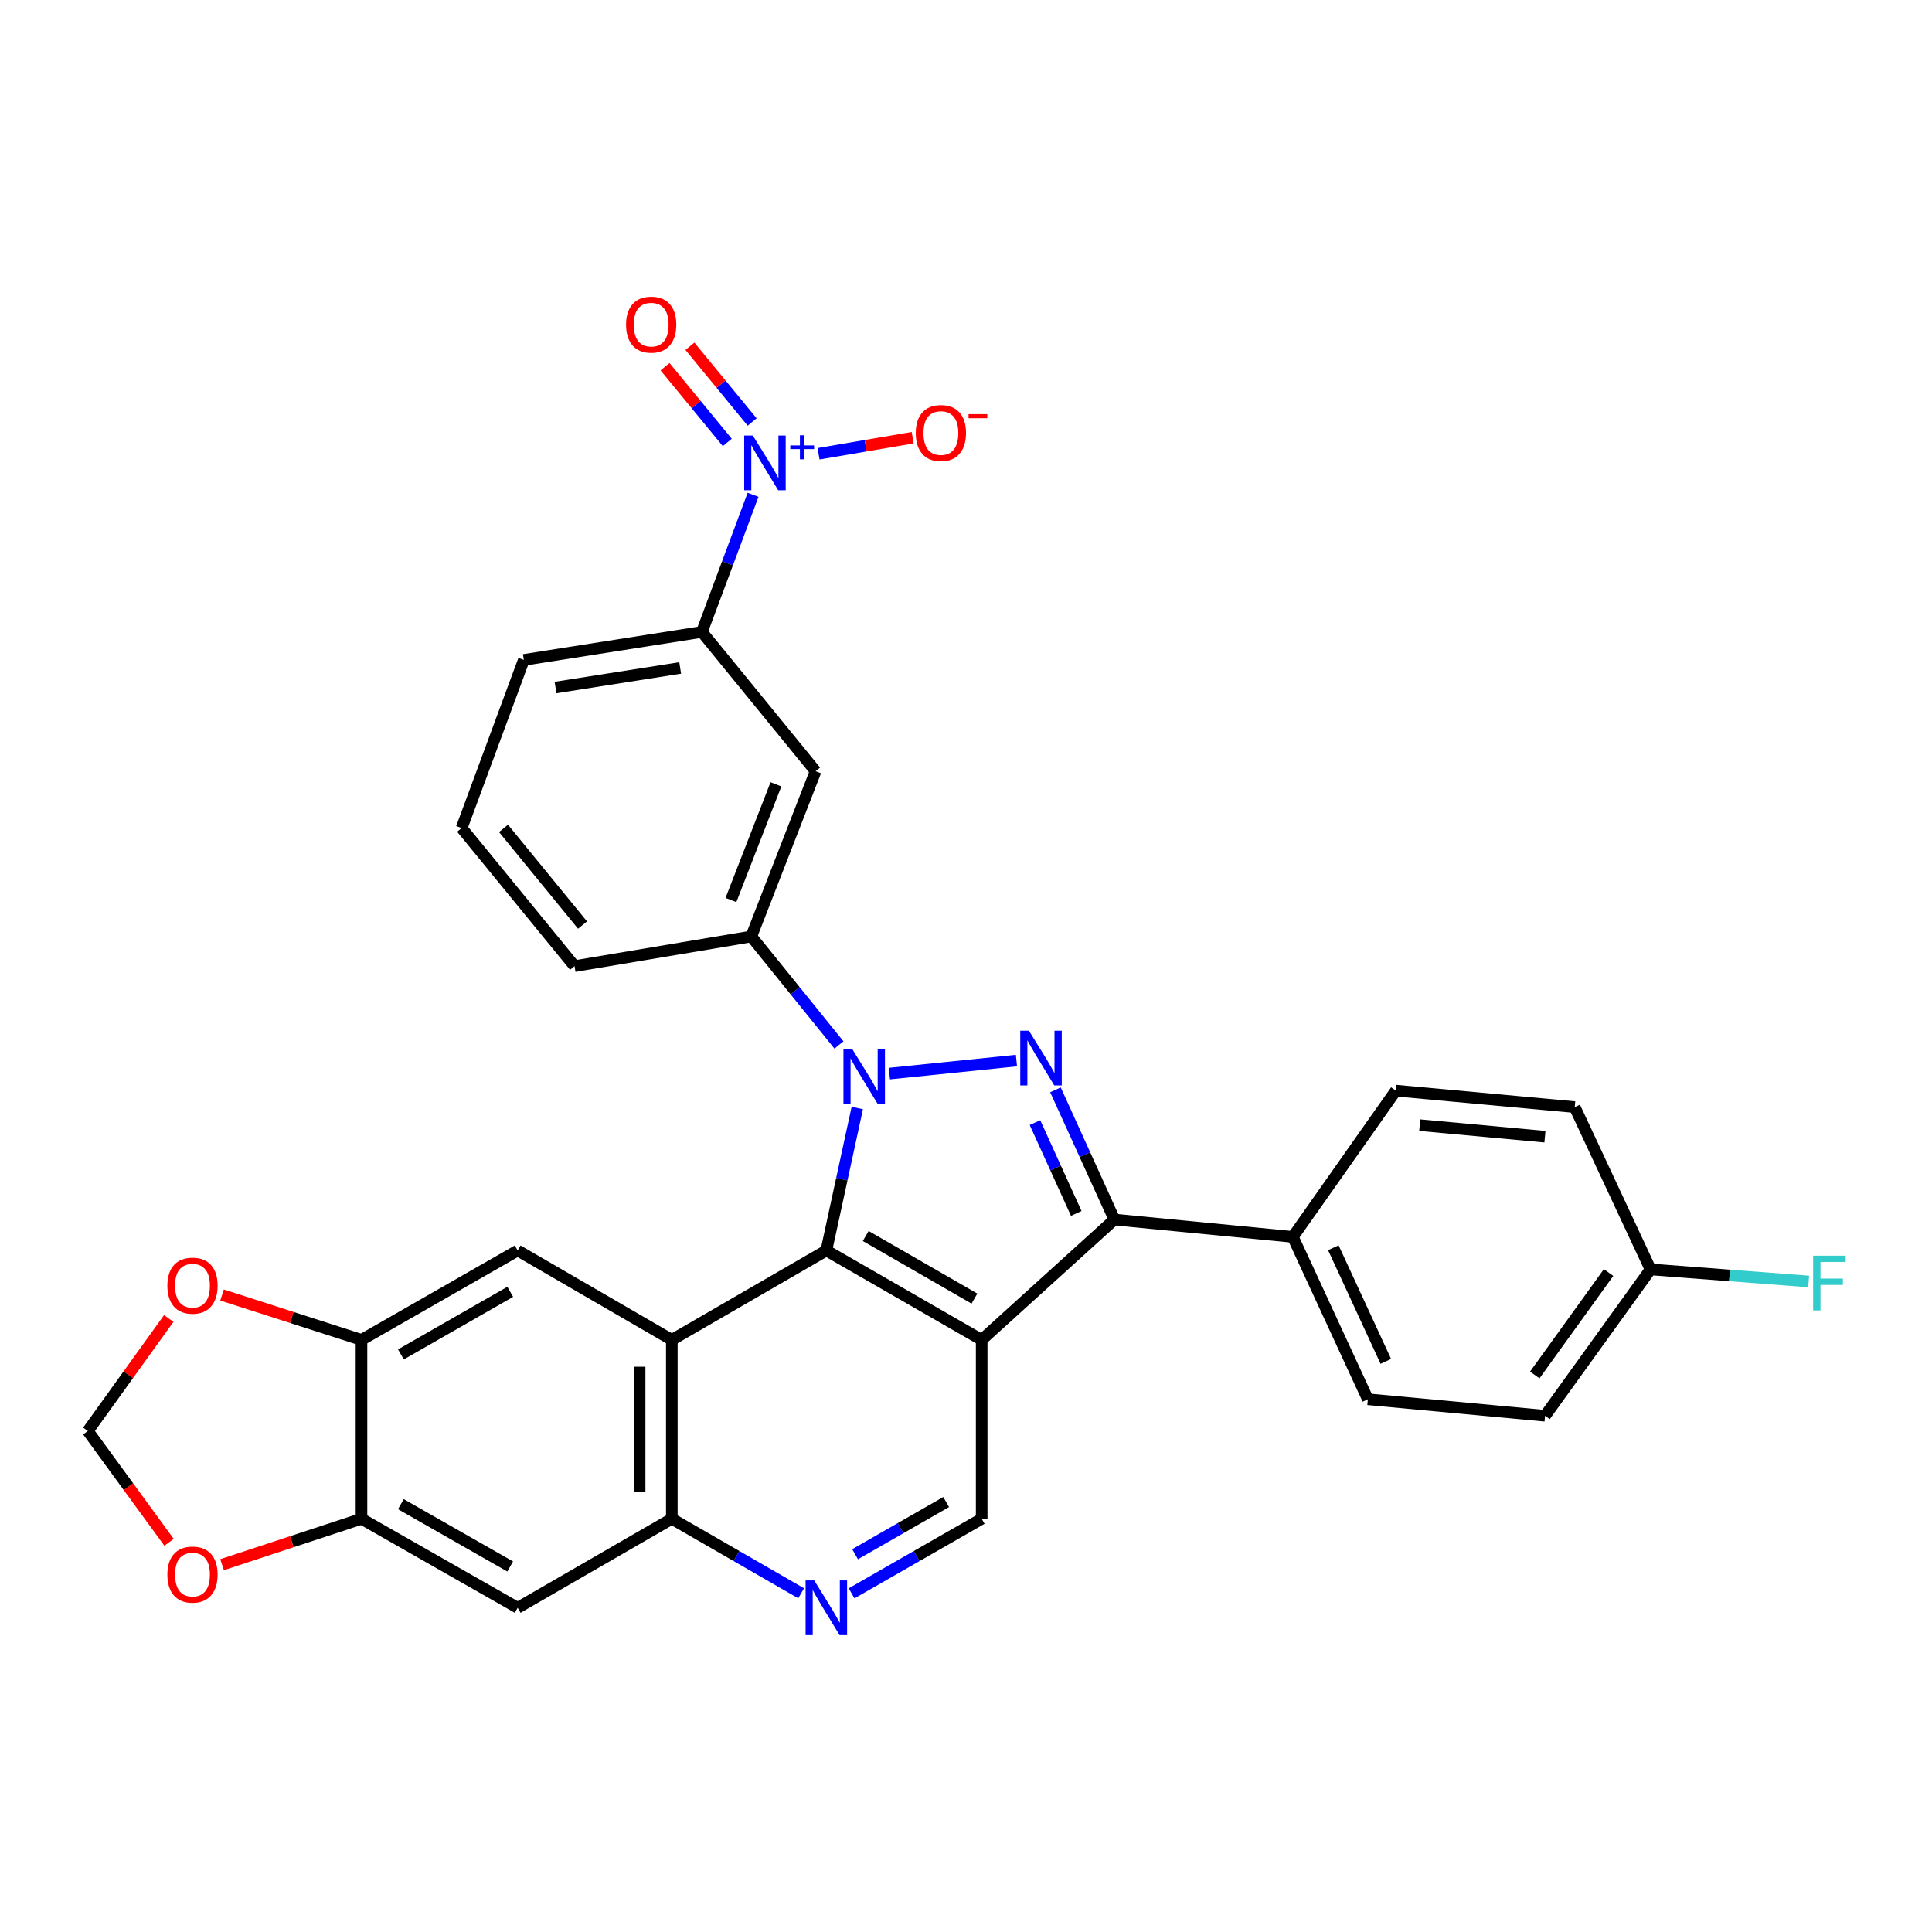 <?xml version='1.0' encoding='iso-8859-1'?>
<svg version='1.1' baseProfile='full'
              xmlns='http://www.w3.org/2000/svg'
                      xmlns:rdkit='http://www.rdkit.org/xml'
                      xmlns:xlink='http://www.w3.org/1999/xlink'
                  xml:space='preserve'
width='1000px' height='1000px' viewBox='0 0 1000 1000'>
<!-- END OF HEADER -->
<rect style='opacity:1.0;fill:#FFFFFF;stroke:none' width='1000' height='1000' x='0' y='0'> </rect>
<path class='bond-0' d='M 443.732,573.497 L 435.725,610.374' style='fill:none;fill-rule:evenodd;stroke:#0000FF;stroke-width:6px;stroke-linecap:butt;stroke-linejoin:miter;stroke-opacity:1' />
<path class='bond-0' d='M 435.725,610.374 L 427.718,647.251' style='fill:none;fill-rule:evenodd;stroke:#000000;stroke-width:6px;stroke-linecap:butt;stroke-linejoin:miter;stroke-opacity:1' />
<path class='bond-2' d='M 460.348,555.692 L 526.113,548.946' style='fill:none;fill-rule:evenodd;stroke:#0000FF;stroke-width:6px;stroke-linecap:butt;stroke-linejoin:miter;stroke-opacity:1' />
<path class='bond-7' d='M 434.244,540.865 L 411.557,512.794' style='fill:none;fill-rule:evenodd;stroke:#0000FF;stroke-width:6px;stroke-linecap:butt;stroke-linejoin:miter;stroke-opacity:1' />
<path class='bond-7' d='M 411.557,512.794 L 388.87,484.723' style='fill:none;fill-rule:evenodd;stroke:#000000;stroke-width:6px;stroke-linecap:butt;stroke-linejoin:miter;stroke-opacity:1' />
<path class='bond-1' d='M 427.718,647.251 L 508.116,693.533' style='fill:none;fill-rule:evenodd;stroke:#000000;stroke-width:6px;stroke-linecap:butt;stroke-linejoin:miter;stroke-opacity:1' />
<path class='bond-1' d='M 448.091,639.75 L 504.37,672.148' style='fill:none;fill-rule:evenodd;stroke:#000000;stroke-width:6px;stroke-linecap:butt;stroke-linejoin:miter;stroke-opacity:1' />
<path class='bond-4' d='M 427.718,647.251 L 347.736,693.533' style='fill:none;fill-rule:evenodd;stroke:#000000;stroke-width:6px;stroke-linecap:butt;stroke-linejoin:miter;stroke-opacity:1' />
<path class='bond-10' d='M 508.116,693.533 L 508.116,786.115' style='fill:none;fill-rule:evenodd;stroke:#000000;stroke-width:6px;stroke-linecap:butt;stroke-linejoin:miter;stroke-opacity:1' />
<path class='bond-31' d='M 508.116,693.533 L 576.812,631.243' style='fill:none;fill-rule:evenodd;stroke:#000000;stroke-width:6px;stroke-linecap:butt;stroke-linejoin:miter;stroke-opacity:1' />
<path class='bond-3' d='M 546.303,564.097 L 561.557,597.67' style='fill:none;fill-rule:evenodd;stroke:#0000FF;stroke-width:6px;stroke-linecap:butt;stroke-linejoin:miter;stroke-opacity:1' />
<path class='bond-3' d='M 561.557,597.67 L 576.812,631.243' style='fill:none;fill-rule:evenodd;stroke:#000000;stroke-width:6px;stroke-linecap:butt;stroke-linejoin:miter;stroke-opacity:1' />
<path class='bond-3' d='M 535.707,581.063 L 546.385,604.564' style='fill:none;fill-rule:evenodd;stroke:#0000FF;stroke-width:6px;stroke-linecap:butt;stroke-linejoin:miter;stroke-opacity:1' />
<path class='bond-3' d='M 546.385,604.564 L 557.064,628.065' style='fill:none;fill-rule:evenodd;stroke:#000000;stroke-width:6px;stroke-linecap:butt;stroke-linejoin:miter;stroke-opacity:1' />
<path class='bond-16' d='M 576.812,631.243 L 669.182,640.215' style='fill:none;fill-rule:evenodd;stroke:#000000;stroke-width:6px;stroke-linecap:butt;stroke-linejoin:miter;stroke-opacity:1' />
<path class='bond-6' d='M 347.736,693.533 L 347.736,786.115' style='fill:none;fill-rule:evenodd;stroke:#000000;stroke-width:6px;stroke-linecap:butt;stroke-linejoin:miter;stroke-opacity:1' />
<path class='bond-6' d='M 331.071,707.42 L 331.071,772.228' style='fill:none;fill-rule:evenodd;stroke:#000000;stroke-width:6px;stroke-linecap:butt;stroke-linejoin:miter;stroke-opacity:1' />
<path class='bond-8' d='M 347.736,693.533 L 267.939,647.251' style='fill:none;fill-rule:evenodd;stroke:#000000;stroke-width:6px;stroke-linecap:butt;stroke-linejoin:miter;stroke-opacity:1' />
<path class='bond-5' d='M 389.781,256.105 L 376.54,291.599' style='fill:none;fill-rule:evenodd;stroke:#0000FF;stroke-width:6px;stroke-linecap:butt;stroke-linejoin:miter;stroke-opacity:1' />
<path class='bond-5' d='M 376.54,291.599 L 363.299,327.092' style='fill:none;fill-rule:evenodd;stroke:#000000;stroke-width:6px;stroke-linecap:butt;stroke-linejoin:miter;stroke-opacity:1' />
<path class='bond-17' d='M 423.689,234.874 L 448.045,230.717' style='fill:none;fill-rule:evenodd;stroke:#0000FF;stroke-width:6px;stroke-linecap:butt;stroke-linejoin:miter;stroke-opacity:1' />
<path class='bond-17' d='M 448.045,230.717 L 472.401,226.559' style='fill:none;fill-rule:evenodd;stroke:#FF0000;stroke-width:6px;stroke-linecap:butt;stroke-linejoin:miter;stroke-opacity:1' />
<path class='bond-20' d='M 389.313,218.429 L 373.207,198.828' style='fill:none;fill-rule:evenodd;stroke:#0000FF;stroke-width:6px;stroke-linecap:butt;stroke-linejoin:miter;stroke-opacity:1' />
<path class='bond-20' d='M 373.207,198.828 L 357.101,179.227' style='fill:none;fill-rule:evenodd;stroke:#FF0000;stroke-width:6px;stroke-linecap:butt;stroke-linejoin:miter;stroke-opacity:1' />
<path class='bond-20' d='M 376.438,229.009 L 360.331,209.408' style='fill:none;fill-rule:evenodd;stroke:#0000FF;stroke-width:6px;stroke-linecap:butt;stroke-linejoin:miter;stroke-opacity:1' />
<path class='bond-20' d='M 360.331,209.408 L 344.225,189.807' style='fill:none;fill-rule:evenodd;stroke:#FF0000;stroke-width:6px;stroke-linecap:butt;stroke-linejoin:miter;stroke-opacity:1' />
<path class='bond-9' d='M 347.736,786.115 L 381.203,805.396' style='fill:none;fill-rule:evenodd;stroke:#000000;stroke-width:6px;stroke-linecap:butt;stroke-linejoin:miter;stroke-opacity:1' />
<path class='bond-9' d='M 381.203,805.396 L 414.67,824.676' style='fill:none;fill-rule:evenodd;stroke:#0000FF;stroke-width:6px;stroke-linecap:butt;stroke-linejoin:miter;stroke-opacity:1' />
<path class='bond-12' d='M 347.736,786.115 L 267.939,832.193' style='fill:none;fill-rule:evenodd;stroke:#000000;stroke-width:6px;stroke-linecap:butt;stroke-linejoin:miter;stroke-opacity:1' />
<path class='bond-11' d='M 388.87,484.723 L 422.153,399.167' style='fill:none;fill-rule:evenodd;stroke:#000000;stroke-width:6px;stroke-linecap:butt;stroke-linejoin:miter;stroke-opacity:1' />
<path class='bond-11' d='M 378.332,465.847 L 401.63,405.959' style='fill:none;fill-rule:evenodd;stroke:#000000;stroke-width:6px;stroke-linecap:butt;stroke-linejoin:miter;stroke-opacity:1' />
<path class='bond-28' d='M 388.87,484.723 L 297.38,500.073' style='fill:none;fill-rule:evenodd;stroke:#000000;stroke-width:6px;stroke-linecap:butt;stroke-linejoin:miter;stroke-opacity:1' />
<path class='bond-14' d='M 267.939,647.251 L 187.105,693.533' style='fill:none;fill-rule:evenodd;stroke:#000000;stroke-width:6px;stroke-linecap:butt;stroke-linejoin:miter;stroke-opacity:1' />
<path class='bond-14' d='M 264.094,668.655 L 207.511,701.053' style='fill:none;fill-rule:evenodd;stroke:#000000;stroke-width:6px;stroke-linecap:butt;stroke-linejoin:miter;stroke-opacity:1' />
<path class='bond-32' d='M 440.774,824.71 L 474.445,805.413' style='fill:none;fill-rule:evenodd;stroke:#0000FF;stroke-width:6px;stroke-linecap:butt;stroke-linejoin:miter;stroke-opacity:1' />
<path class='bond-32' d='M 474.445,805.413 L 508.116,786.115' style='fill:none;fill-rule:evenodd;stroke:#000000;stroke-width:6px;stroke-linecap:butt;stroke-linejoin:miter;stroke-opacity:1' />
<path class='bond-32' d='M 442.589,804.462 L 466.159,790.954' style='fill:none;fill-rule:evenodd;stroke:#0000FF;stroke-width:6px;stroke-linecap:butt;stroke-linejoin:miter;stroke-opacity:1' />
<path class='bond-32' d='M 466.159,790.954 L 489.728,777.446' style='fill:none;fill-rule:evenodd;stroke:#000000;stroke-width:6px;stroke-linecap:butt;stroke-linejoin:miter;stroke-opacity:1' />
<path class='bond-13' d='M 422.153,399.167 L 363.299,327.092' style='fill:none;fill-rule:evenodd;stroke:#000000;stroke-width:6px;stroke-linecap:butt;stroke-linejoin:miter;stroke-opacity:1' />
<path class='bond-35' d='M 267.939,832.193 L 187.105,786.115' style='fill:none;fill-rule:evenodd;stroke:#000000;stroke-width:6px;stroke-linecap:butt;stroke-linejoin:miter;stroke-opacity:1' />
<path class='bond-35' d='M 264.067,810.804 L 207.483,778.549' style='fill:none;fill-rule:evenodd;stroke:#000000;stroke-width:6px;stroke-linecap:butt;stroke-linejoin:miter;stroke-opacity:1' />
<path class='bond-33' d='M 363.299,327.092 L 271.133,341.572' style='fill:none;fill-rule:evenodd;stroke:#000000;stroke-width:6px;stroke-linecap:butt;stroke-linejoin:miter;stroke-opacity:1' />
<path class='bond-33' d='M 352.06,345.727 L 287.544,355.863' style='fill:none;fill-rule:evenodd;stroke:#000000;stroke-width:6px;stroke-linecap:butt;stroke-linejoin:miter;stroke-opacity:1' />
<path class='bond-15' d='M 187.105,693.533 L 187.105,786.115' style='fill:none;fill-rule:evenodd;stroke:#000000;stroke-width:6px;stroke-linecap:butt;stroke-linejoin:miter;stroke-opacity:1' />
<path class='bond-18' d='M 187.105,693.533 L 151.018,681.917' style='fill:none;fill-rule:evenodd;stroke:#000000;stroke-width:6px;stroke-linecap:butt;stroke-linejoin:miter;stroke-opacity:1' />
<path class='bond-18' d='M 151.018,681.917 L 114.931,670.302' style='fill:none;fill-rule:evenodd;stroke:#FF0000;stroke-width:6px;stroke-linecap:butt;stroke-linejoin:miter;stroke-opacity:1' />
<path class='bond-19' d='M 187.105,786.115 L 151.021,797.997' style='fill:none;fill-rule:evenodd;stroke:#000000;stroke-width:6px;stroke-linecap:butt;stroke-linejoin:miter;stroke-opacity:1' />
<path class='bond-19' d='M 151.021,797.997 L 114.936,809.879' style='fill:none;fill-rule:evenodd;stroke:#FF0000;stroke-width:6px;stroke-linecap:butt;stroke-linejoin:miter;stroke-opacity:1' />
<path class='bond-22' d='M 669.182,640.215 L 708.001,724.252' style='fill:none;fill-rule:evenodd;stroke:#000000;stroke-width:6px;stroke-linecap:butt;stroke-linejoin:miter;stroke-opacity:1' />
<path class='bond-22' d='M 690.133,645.832 L 717.307,704.657' style='fill:none;fill-rule:evenodd;stroke:#000000;stroke-width:6px;stroke-linecap:butt;stroke-linejoin:miter;stroke-opacity:1' />
<path class='bond-23' d='M 669.182,640.215 L 722.49,564.501' style='fill:none;fill-rule:evenodd;stroke:#000000;stroke-width:6px;stroke-linecap:butt;stroke-linejoin:miter;stroke-opacity:1' />
<path class='bond-21' d='M 87.346,682.458 L 66.4,711.571' style='fill:none;fill-rule:evenodd;stroke:#FF0000;stroke-width:6px;stroke-linecap:butt;stroke-linejoin:miter;stroke-opacity:1' />
<path class='bond-21' d='M 66.4,711.571 L 45.455,740.685' style='fill:none;fill-rule:evenodd;stroke:#000000;stroke-width:6px;stroke-linecap:butt;stroke-linejoin:miter;stroke-opacity:1' />
<path class='bond-36' d='M 87.505,798.3 L 66.48,769.492' style='fill:none;fill-rule:evenodd;stroke:#FF0000;stroke-width:6px;stroke-linecap:butt;stroke-linejoin:miter;stroke-opacity:1' />
<path class='bond-36' d='M 66.48,769.492 L 45.455,740.685' style='fill:none;fill-rule:evenodd;stroke:#000000;stroke-width:6px;stroke-linecap:butt;stroke-linejoin:miter;stroke-opacity:1' />
<path class='bond-26' d='M 708.001,724.252 L 799.723,732.797' style='fill:none;fill-rule:evenodd;stroke:#000000;stroke-width:6px;stroke-linecap:butt;stroke-linejoin:miter;stroke-opacity:1' />
<path class='bond-25' d='M 722.49,564.501 L 815.073,573.037' style='fill:none;fill-rule:evenodd;stroke:#000000;stroke-width:6px;stroke-linecap:butt;stroke-linejoin:miter;stroke-opacity:1' />
<path class='bond-25' d='M 734.848,582.376 L 799.655,588.351' style='fill:none;fill-rule:evenodd;stroke:#000000;stroke-width:6px;stroke-linecap:butt;stroke-linejoin:miter;stroke-opacity:1' />
<path class='bond-24' d='M 854.309,657.046 L 815.073,573.037' style='fill:none;fill-rule:evenodd;stroke:#000000;stroke-width:6px;stroke-linecap:butt;stroke-linejoin:miter;stroke-opacity:1' />
<path class='bond-27' d='M 854.309,657.046 L 895.23,660.168' style='fill:none;fill-rule:evenodd;stroke:#000000;stroke-width:6px;stroke-linecap:butt;stroke-linejoin:miter;stroke-opacity:1' />
<path class='bond-27' d='M 895.23,660.168 L 936.15,663.29' style='fill:none;fill-rule:evenodd;stroke:#33CCCC;stroke-width:6px;stroke-linecap:butt;stroke-linejoin:miter;stroke-opacity:1' />
<path class='bond-34' d='M 854.309,657.046 L 799.723,732.797' style='fill:none;fill-rule:evenodd;stroke:#000000;stroke-width:6px;stroke-linecap:butt;stroke-linejoin:miter;stroke-opacity:1' />
<path class='bond-34' d='M 832.601,658.666 L 794.39,711.692' style='fill:none;fill-rule:evenodd;stroke:#000000;stroke-width:6px;stroke-linecap:butt;stroke-linejoin:miter;stroke-opacity:1' />
<path class='bond-30' d='M 297.38,500.073 L 238.942,428.608' style='fill:none;fill-rule:evenodd;stroke:#000000;stroke-width:6px;stroke-linecap:butt;stroke-linejoin:miter;stroke-opacity:1' />
<path class='bond-30' d='M 301.515,478.804 L 260.609,428.779' style='fill:none;fill-rule:evenodd;stroke:#000000;stroke-width:6px;stroke-linecap:butt;stroke-linejoin:miter;stroke-opacity:1' />
<path class='bond-29' d='M 271.133,341.572 L 238.942,428.608' style='fill:none;fill-rule:evenodd;stroke:#000000;stroke-width:6px;stroke-linecap:butt;stroke-linejoin:miter;stroke-opacity:1' />
<path  class='atom-0' d='M 441.048 542.869
L 450.328 557.869
Q 451.248 559.349, 452.728 562.029
Q 454.208 564.709, 454.288 564.869
L 454.288 542.869
L 458.048 542.869
L 458.048 571.189
L 454.168 571.189
L 444.208 554.789
Q 443.048 552.869, 441.808 550.669
Q 440.608 548.469, 440.248 547.789
L 440.248 571.189
L 436.568 571.189
L 436.568 542.869
L 441.048 542.869
' fill='#0000FF'/>
<path  class='atom-3' d='M 532.566 533.482
L 541.846 548.482
Q 542.766 549.962, 544.246 552.642
Q 545.726 555.322, 545.806 555.482
L 545.806 533.482
L 549.566 533.482
L 549.566 561.802
L 545.686 561.802
L 535.726 545.402
Q 534.566 543.482, 533.326 541.282
Q 532.126 539.082, 531.766 538.402
L 531.766 561.802
L 528.086 561.802
L 528.086 533.482
L 532.566 533.482
' fill='#0000FF'/>
<path  class='atom-6' d='M 389.674 225.451
L 398.954 240.451
Q 399.874 241.931, 401.354 244.611
Q 402.834 247.291, 402.914 247.451
L 402.914 225.451
L 406.674 225.451
L 406.674 253.771
L 402.794 253.771
L 392.834 237.371
Q 391.674 235.451, 390.434 233.251
Q 389.234 231.051, 388.874 230.371
L 388.874 253.771
L 385.194 253.771
L 385.194 225.451
L 389.674 225.451
' fill='#0000FF'/>
<path  class='atom-6' d='M 409.05 230.556
L 414.04 230.556
L 414.04 225.302
L 416.257 225.302
L 416.257 230.556
L 421.379 230.556
L 421.379 232.457
L 416.257 232.457
L 416.257 237.737
L 414.04 237.737
L 414.04 232.457
L 409.05 232.457
L 409.05 230.556
' fill='#0000FF'/>
<path  class='atom-10' d='M 421.458 818.033
L 430.738 833.033
Q 431.658 834.513, 433.138 837.193
Q 434.618 839.873, 434.698 840.033
L 434.698 818.033
L 438.458 818.033
L 438.458 846.353
L 434.578 846.353
L 424.618 829.953
Q 423.458 828.033, 422.218 825.833
Q 421.018 823.633, 420.658 822.953
L 420.658 846.353
L 416.978 846.353
L 416.978 818.033
L 421.458 818.033
' fill='#0000FF'/>
<path  class='atom-18' d='M 474.007 224.146
Q 474.007 217.346, 477.367 213.546
Q 480.727 209.746, 487.007 209.746
Q 493.287 209.746, 496.647 213.546
Q 500.007 217.346, 500.007 224.146
Q 500.007 231.026, 496.607 234.946
Q 493.207 238.826, 487.007 238.826
Q 480.767 238.826, 477.367 234.946
Q 474.007 231.066, 474.007 224.146
M 487.007 235.626
Q 491.327 235.626, 493.647 232.746
Q 496.007 229.826, 496.007 224.146
Q 496.007 218.586, 493.647 215.786
Q 491.327 212.946, 487.007 212.946
Q 482.687 212.946, 480.327 215.746
Q 478.007 218.546, 478.007 224.146
Q 478.007 229.866, 480.327 232.746
Q 482.687 235.626, 487.007 235.626
' fill='#FF0000'/>
<path  class='atom-18' d='M 501.327 214.369
L 511.016 214.369
L 511.016 216.481
L 501.327 216.481
L 501.327 214.369
' fill='#FF0000'/>
<path  class='atom-19' d='M 86.634 665.458
Q 86.634 658.658, 89.994 654.858
Q 93.354 651.058, 99.634 651.058
Q 105.914 651.058, 109.274 654.858
Q 112.634 658.658, 112.634 665.458
Q 112.634 672.338, 109.234 676.258
Q 105.834 680.138, 99.634 680.138
Q 93.394 680.138, 89.994 676.258
Q 86.634 672.378, 86.634 665.458
M 99.634 676.938
Q 103.954 676.938, 106.274 674.058
Q 108.634 671.138, 108.634 665.458
Q 108.634 659.898, 106.274 657.098
Q 103.954 654.258, 99.634 654.258
Q 95.314 654.258, 92.954 657.058
Q 90.634 659.858, 90.634 665.458
Q 90.634 671.178, 92.954 674.058
Q 95.314 676.938, 99.634 676.938
' fill='#FF0000'/>
<path  class='atom-20' d='M 86.634 814.997
Q 86.634 808.197, 89.994 804.397
Q 93.354 800.597, 99.634 800.597
Q 105.914 800.597, 109.274 804.397
Q 112.634 808.197, 112.634 814.997
Q 112.634 821.877, 109.234 825.797
Q 105.834 829.677, 99.634 829.677
Q 93.394 829.677, 89.994 825.797
Q 86.634 821.917, 86.634 814.997
M 99.634 826.477
Q 103.954 826.477, 106.274 823.597
Q 108.634 820.677, 108.634 814.997
Q 108.634 809.437, 106.274 806.637
Q 103.954 803.797, 99.634 803.797
Q 95.314 803.797, 92.954 806.597
Q 90.634 809.397, 90.634 814.997
Q 90.634 820.717, 92.954 823.597
Q 95.314 826.477, 99.634 826.477
' fill='#FF0000'/>
<path  class='atom-21' d='M 324.052 168.032
Q 324.052 161.232, 327.412 157.432
Q 330.772 153.632, 337.052 153.632
Q 343.332 153.632, 346.692 157.432
Q 350.052 161.232, 350.052 168.032
Q 350.052 174.912, 346.652 178.832
Q 343.252 182.712, 337.052 182.712
Q 330.812 182.712, 327.412 178.832
Q 324.052 174.952, 324.052 168.032
M 337.052 179.512
Q 341.372 179.512, 343.692 176.632
Q 346.052 173.712, 346.052 168.032
Q 346.052 162.472, 343.692 159.672
Q 341.372 156.832, 337.052 156.832
Q 332.732 156.832, 330.372 159.632
Q 328.052 162.432, 328.052 168.032
Q 328.052 173.752, 330.372 176.632
Q 332.732 179.512, 337.052 179.512
' fill='#FF0000'/>
<path  class='atom-28' d='M 938.471 649.95
L 955.311 649.95
L 955.311 653.19
L 942.271 653.19
L 942.271 661.79
L 953.871 661.79
L 953.871 665.07
L 942.271 665.07
L 942.271 678.27
L 938.471 678.27
L 938.471 649.95
' fill='#33CCCC'/>
</svg>
